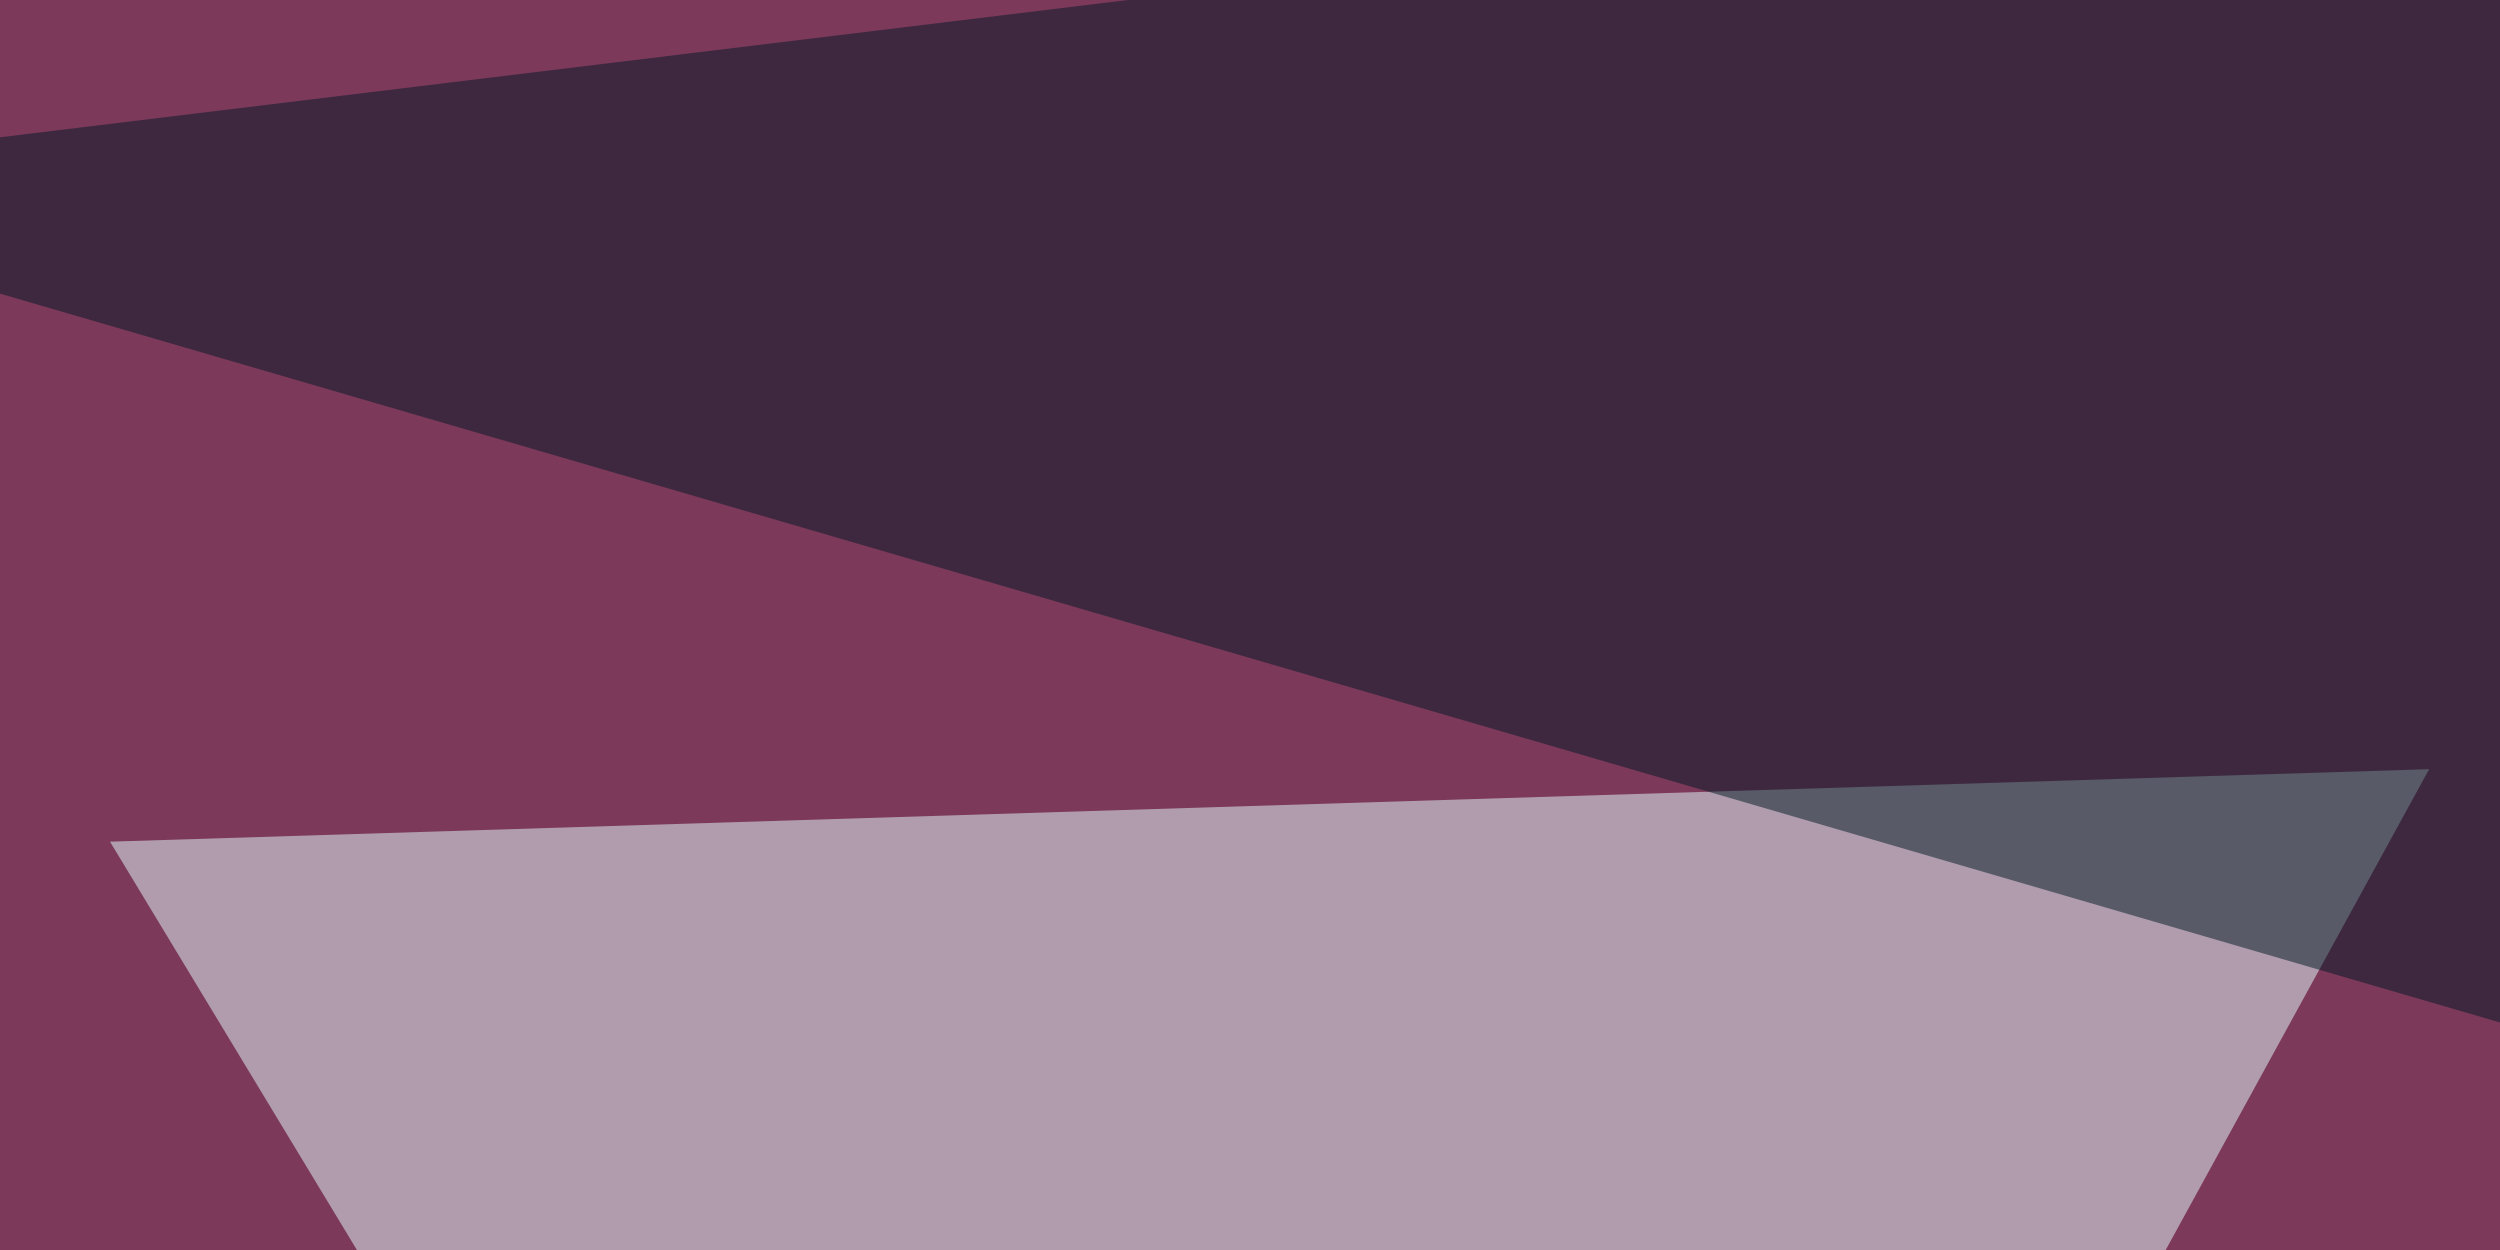 <svg xmlns="http://www.w3.org/2000/svg" width="300" height="150"><filter id="a"><feGaussianBlur stdDeviation="55"/></filter><rect width="100%" height="100%" fill="#7c395a"/><g filter="url(#a)"><g fill-opacity=".5"><path fill="#e5ffff" d="M291.5 92.3L13.2 101l143.5 237.3z"/><path fill="#001925" d="M376.5 145L508.3-45.4-45.4 22z"/><path fill="#df0034" d="M795.4 370.6l-87.9-416-512.7 465.8z"/><path fill="#001222" d="M-1.5 420.4L-36.6 230l395.5 120z"/></g></g></svg>